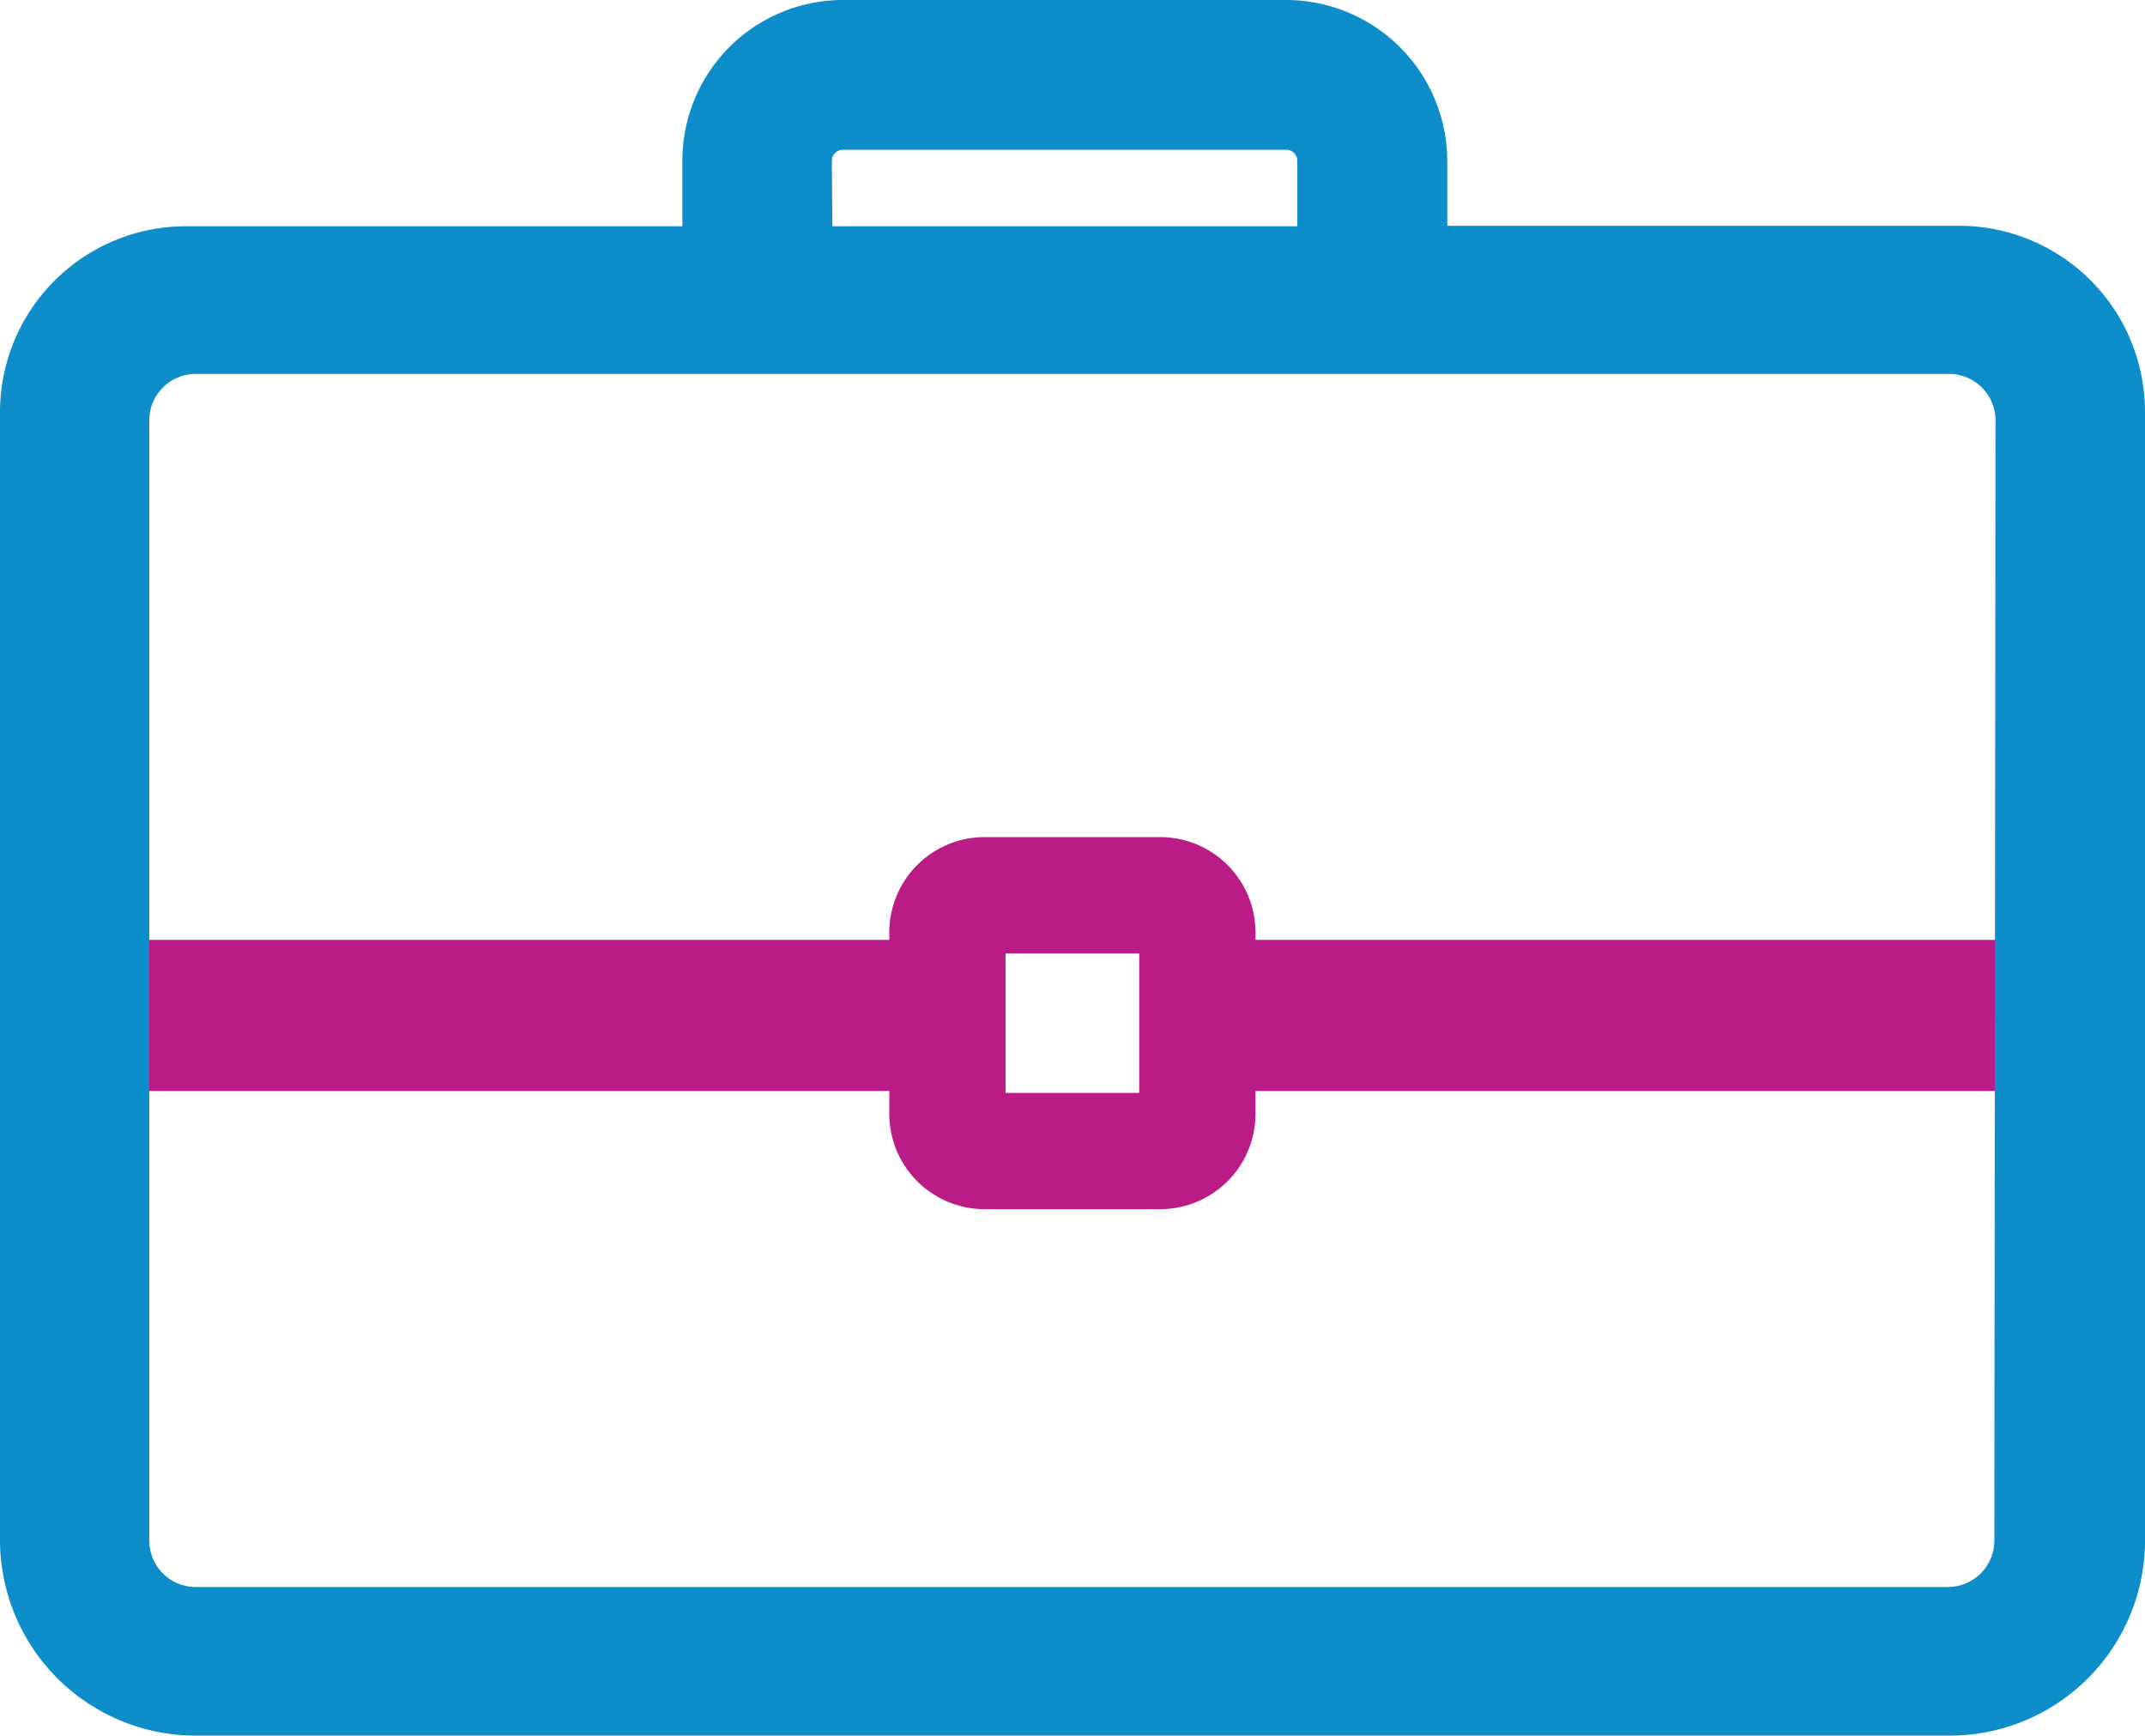 <?xml version="1.0" encoding="UTF-8"?> <svg xmlns="http://www.w3.org/2000/svg" viewBox="0 0 92.26 74.64"><defs><style>.cls-1{fill:#ba1c87;}.cls-2{fill:#0d8dc9;}</style></defs><title>Business Travel</title><g id="Layer_2" data-name="Layer 2"><g id="Layer_1-2" data-name="Layer 1"><path class="cls-1" d="M54,40.42v-.33A4.1,4.1,0,0,0,49.92,36H42.35a4.1,4.1,0,0,0-4.1,4.09v.33H4.76v6.5H38.25v.95A4.1,4.1,0,0,0,42.35,52h7.57A4.1,4.1,0,0,0,54,47.87v-.95H87.13v-6.5ZM49,47H43.25V41H49Z"></path><path class="cls-2" d="M84.32,9.71l-22.07,0V6.9A6.94,6.94,0,0,0,55.34,0H36.25a6.91,6.91,0,0,0-6.9,6.91V9.73H7.94a8,8,0,0,0-7.94,8V66.26a8.42,8.42,0,0,0,8.39,8.38H83.86a8.4,8.4,0,0,0,8.4-8.24V17.65A8,8,0,0,0,84.32,9.71ZM35.78,6.91a.48.48,0,0,1,.47-.47H55.32a.48.48,0,0,1,.48.47V9.73h-20Zm50,59.34a2,2,0,0,1-2,2H8.42a2,2,0,0,1-2-2V18.08a2,2,0,0,1,2-2H83.83a2,2,0,0,1,2,1.95Z"></path></g></g></svg> 